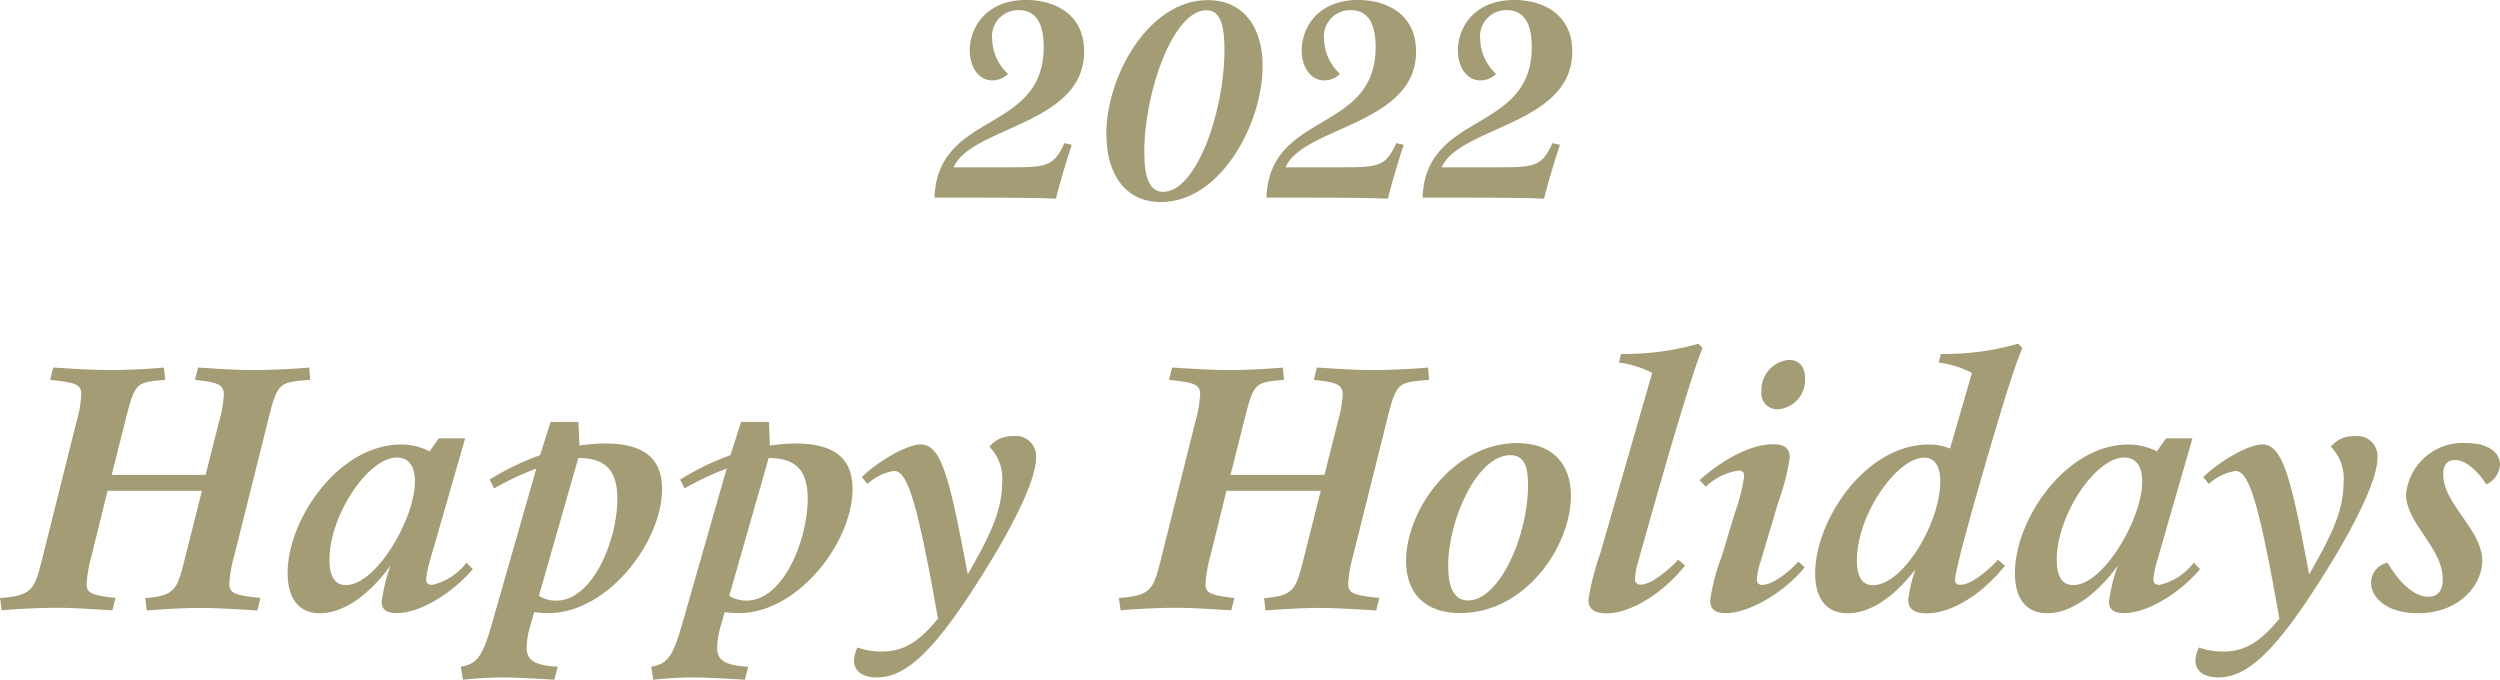 <svg xmlns="http://www.w3.org/2000/svg" width="199.171" height="54.155" viewBox="0 0 199.171 54.155"><path d="M233.111,233.9c-1.834-.088-5.375-.088-9.681-.088.245-6.925,8.7-5.091,8.7-12,0-2.119-.785-2.933-1.991-2.933a2.084,2.084,0,0,0-2.119,2.3,3.926,3.926,0,0,0,1.265,2.776,1.753,1.753,0,0,1-1.246.52c-1.069,0-1.8-1.03-1.8-2.384,0-1.834,1.314-4.022,4.483-4.022,2.276,0,4.63,1.118,4.63,4.11,0,5.836-8.985,5.964-10.4,9.22h4.5c2.953,0,3.472-.088,4.326-1.923l.589.128c-.481,1.481-.853,2.707-1.265,4.287Z" transform="translate(-148.98 -218.07)" fill="#a39c74"/><path d="M237.38,228.791c0-4.679,3.384-10.711,8.083-10.711,2.776,0,4.375,2.079,4.375,5.248,0,4.591-3.345,10.839-8.1,10.839-2.933,0-4.345-2.335-4.345-5.375Zm9.417-6.778c0-2.138-.412-3.129-1.442-3.129-2.619,0-4.944,6.444-4.944,11.3,0,2.1.441,3.168,1.511,3.168C244.541,233.353,246.8,227,246.8,222.013Z" transform="translate(-149.246 -218.07)" fill="#a39c74"/><path d="M260.071,233.9c-1.834-.088-5.375-.088-9.681-.088.245-6.925,8.7-5.091,8.7-12,0-2.119-.785-2.933-1.991-2.933a2.084,2.084,0,0,0-2.119,2.3,3.927,3.927,0,0,0,1.265,2.776,1.753,1.753,0,0,1-1.246.52c-1.069,0-1.8-1.03-1.8-2.384,0-1.834,1.314-4.022,4.483-4.022,2.276,0,4.63,1.118,4.63,4.11,0,5.836-8.985,5.964-10.4,9.22h4.5c2.953,0,3.472-.088,4.326-1.923l.589.128c-.481,1.481-.853,2.707-1.265,4.287Z" transform="translate(-149.495 -218.07)" fill="#a39c74"/><path d="M272.751,233.9c-1.834-.088-5.375-.088-9.681-.088.245-6.925,8.7-5.091,8.7-12,0-2.119-.785-2.933-1.991-2.933a2.084,2.084,0,0,0-2.119,2.3,3.927,3.927,0,0,0,1.265,2.776,1.753,1.753,0,0,1-1.246.52c-1.069,0-1.795-1.03-1.795-2.384,0-1.834,1.314-4.022,4.483-4.022,2.276,0,4.63,1.118,4.63,4.11,0,5.836-8.985,5.964-10.4,9.22h4.5c2.953,0,3.472-.088,4.326-1.923l.589.128c-.481,1.481-.853,2.707-1.265,4.287Z" transform="translate(-149.737 -218.07)" fill="#a39c74"/><path d="M168.031,267.273c-1.8-.108-3.335-.2-4.561-.2-1.393,0-2.952.108-4.257.2l-.108-.981c2.462-.2,2.541-.736,3.2-3.335l1.314-5.218H156.1l-1.285,5.218a10.394,10.394,0,0,0-.383,2.207c0,.736.412.9,2.3,1.118l-.245.981c-1.834-.108-3.109-.2-4.424-.2s-3.09.078-4.394.2l-.137-.981c2.678-.2,2.756-.736,3.414-3.335l2.678-10.711a9.745,9.745,0,0,0,.383-2.187c0-.844-.6-.932-2.482-1.148l.245-.981c1.7.108,3.2.2,4.561.2s2.952-.078,4.257-.2l.108.981c-2.325.216-2.4.137-3.2,3.335l-1.069,4.238h7.484l1.069-4.238a9.861,9.861,0,0,0,.383-2.158c0-.873-.628-.981-2.3-1.177l.245-.981c1.7.108,3,.2,4.375.2s3.168-.078,4.483-.2l.078.981c-2.462.216-2.6.108-3.384,3.335l-2.678,10.711a10.478,10.478,0,0,0-.383,2.187c0,.794.461.932,2.482,1.148l-.245.981Z" transform="translate(-147.53 -218.64)" fill="#a39c74"/><path d="M185.652,264.077c-1.53,1.834-4.149,3.521-6.062,3.521-.824,0-1.207-.3-1.207-.9a13.907,13.907,0,0,1,.706-2.894c-1.471,2.05-3.551,3.8-5.63,3.8-1.834,0-2.57-1.393-2.57-3.2,0-4.286,4.071-10.241,9.044-10.241a4.893,4.893,0,0,1,2.266.549l.736-1.04h2.1l-2.786,9.672a8.216,8.216,0,0,0-.324,1.56c0,.3.167.441.49.441a4.752,4.752,0,0,0,2.727-1.775l.49.52Zm-4.62-6.964c0-1.2-.49-1.913-1.422-1.913-2.325,0-5.385,4.62-5.385,8.141,0,1.118.3,2.021,1.314,2.021C177.943,265.362,181.032,260.085,181.032,257.113Z" transform="translate(-147.976 -218.75)" fill="#a39c74"/><path d="M192.425,272.88c-.873-.059-3.031-.186-4.238-.186a30.608,30.608,0,0,0-3.06.186l-.167-1.04c1.226-.216,1.7-.706,2.433-3.276l3.58-12.506a22.535,22.535,0,0,0-3.364,1.579l-.353-.706a20.962,20.962,0,0,1,4.012-1.942l.844-2.648h2.217l.078,1.883a13.944,13.944,0,0,1,2.05-.167c3.414,0,4.532,1.471,4.532,3.629,0,4.208-4.316,9.887-9.073,9.887a9.77,9.77,0,0,1-1.118-.078l-.3,1.069a6.626,6.626,0,0,0-.3,1.717c0,1.01.549,1.452,2.482,1.56l-.275,1.04Zm-1.256-6.69a2.555,2.555,0,0,0,1.393.383c2.923,0,4.865-4.836,4.865-8.112,0-2.187-.873-3.247-3.109-3.247l-3.139,10.976Z" transform="translate(-148.245 -218.725)" fill="#a39c74"/><path d="M207.885,272.88c-.873-.059-3.031-.186-4.238-.186a30.609,30.609,0,0,0-3.06.186l-.167-1.04c1.226-.216,1.7-.706,2.433-3.276l3.58-12.506a21.905,21.905,0,0,0-3.355,1.579l-.353-.706a20.962,20.962,0,0,1,4.012-1.942l.844-2.648H209.8l.078,1.883a13.945,13.945,0,0,1,2.05-.167c3.414,0,4.532,1.471,4.532,3.629,0,4.208-4.316,9.887-9.073,9.887a9.77,9.77,0,0,1-1.118-.078l-.3,1.069a6.624,6.624,0,0,0-.3,1.717c0,1.01.549,1.452,2.482,1.56l-.275,1.04Zm-1.256-6.69a2.555,2.555,0,0,0,1.393.383c2.923,0,4.865-4.836,4.865-8.112,0-2.187-.873-3.247-3.109-3.247l-3.139,10.976Z" transform="translate(-148.54 -218.725)" fill="#a39c74"/><path d="M217.518,256.757c1.206-1.2,3.551-2.6,4.7-2.6,1.7,0,2.344,3,3.737,10.348,1.717-3,2.737-5.022,2.737-7.3a3.59,3.59,0,0,0-1.01-2.864,2.279,2.279,0,0,1,1.883-.844,1.609,1.609,0,0,1,1.834,1.7c0,1.942-2.129,5.876-3.963,8.828-3.992,6.474-6.337,8.691-8.71,8.691-1.206,0-1.834-.549-1.834-1.344a2.611,2.611,0,0,1,.275-1.04,5.676,5.676,0,0,0,1.962.324c1.834,0,3.06-.932,4.453-2.619-1.609-9.093-2.4-11.771-3.492-11.771a4.045,4.045,0,0,0-2.129,1.04l-.441-.549Z" transform="translate(-148.855 -218.747)" fill="#a39c74"/><path d="M258.9,267.273c-1.8-.108-3.335-.2-4.561-.2-1.393,0-2.952.108-4.257.2l-.108-.981c2.462-.2,2.54-.736,3.2-3.335l1.314-5.218h-7.514l-1.285,5.218a10.391,10.391,0,0,0-.383,2.207c0,.736.412.9,2.3,1.118l-.245.981c-1.834-.108-3.109-.2-4.424-.2s-3.09.078-4.394.2l-.137-.981c2.678-.2,2.756-.736,3.413-3.335l2.678-10.711a9.743,9.743,0,0,0,.383-2.187c0-.844-.6-.932-2.482-1.148l.245-.981c1.7.108,3.2.2,4.561.2s2.952-.078,4.257-.2l.108.981c-2.325.216-2.4.137-3.2,3.335l-1.069,4.238h7.484l1.069-4.238a9.863,9.863,0,0,0,.383-2.158c0-.873-.628-.981-2.3-1.177l.245-.981c1.7.108,3,.2,4.375.2s3.168-.078,4.483-.2l.078.981c-2.462.216-2.6.108-3.384,3.335l-2.678,10.711a10.479,10.479,0,0,0-.383,2.187c0,.794.461.932,2.482,1.148l-.245.981Z" transform="translate(-149.266 -218.64)" fill="#a39c74"/><path d="M261.73,263.457c0-4.071,3.767-9.4,8.848-9.4,2.786,0,4.286,1.609,4.286,4.208,0,4.012-3.629,9.338-8.818,9.338-2.894,0-4.316-1.668-4.316-4.149Zm9.721-6.062c0-1.393-.275-2.374-1.422-2.374-2.6,0-4.944,5.052-4.944,8.848,0,1.56.412,2.727,1.589,2.727C269.136,266.6,271.451,261.515,271.451,257.4Z" transform="translate(-149.712 -218.758)" fill="#a39c74"/><path d="M284.24,263.666c-1.667,2.079-4.208,3.8-6.278,3.8-.981,0-1.422-.383-1.422-1.069a20.783,20.783,0,0,1,.951-3.718l4.13-14.37a8.187,8.187,0,0,0-2.648-.824l.167-.687a21.133,21.133,0,0,0,6.17-.814l.324.353c-1.04,2.433-4.1,13.33-5.14,17.068a5.946,5.946,0,0,0-.245,1.285.428.428,0,0,0,.461.49c.932,0,2.482-1.422,2.982-1.991l.549.461Z" transform="translate(-149.995 -218.603)" fill="#a39c74"/><path d="M293.947,263.818c-1.471,1.834-4.287,3.659-6.307,3.659-.687,0-1.226-.216-1.226-1.01a16.222,16.222,0,0,1,.932-3.551l1.04-3.443a14.561,14.561,0,0,0,.736-2.894c0-.353-.167-.461-.461-.461a4.811,4.811,0,0,0-2.6,1.285l-.49-.52c1.942-1.746,4.179-2.864,5.846-2.864.981,0,1.334.383,1.334,1.069a17.972,17.972,0,0,1-.932,3.61l-1.363,4.591a6.212,6.212,0,0,0-.324,1.471.4.4,0,0,0,.461.461c.795,0,2.129-1.04,2.845-1.854l.52.461ZM290.5,249.782a2.4,2.4,0,0,1,2.187-2.482c.706,0,1.285.412,1.285,1.471a2.334,2.334,0,0,1-2.158,2.462A1.26,1.26,0,0,1,290.5,249.782Z" transform="translate(-150.167 -218.628)" fill="#a39c74"/><path d="M310.085,263.666c-1.717,2.158-4.149,3.8-6.258,3.8-.932,0-1.452-.324-1.452-1.069a11.574,11.574,0,0,1,.569-2.433c-1.452,1.883-3.355,3.492-5.385,3.492-1.883,0-2.6-1.393-2.6-3.168,0-4.257,4.012-10.27,9.044-10.27a4.2,4.2,0,0,1,1.7.324l1.746-6.033a8.188,8.188,0,0,0-2.648-.824l.167-.687a21.135,21.135,0,0,0,6.17-.814l.324.353c-.569,1.334-1.314,3.688-2.462,7.592-.549,1.854-2.894,9.887-2.894,10.849,0,.3.137.412.412.412,1.01,0,2.54-1.471,3-1.991l.549.461Zm-5.16-6.69c0-1.314-.49-1.913-1.285-1.913-2.158,0-5.356,4.532-5.356,8.171,0,1.226.353,1.991,1.285,1.991C301.973,265.225,304.926,260.223,304.926,256.976Z" transform="translate(-150.347 -218.603)" fill="#a39c74"/><path d="M325.942,264.077c-1.53,1.834-4.149,3.521-6.062,3.521-.814,0-1.207-.3-1.207-.9a13.91,13.91,0,0,1,.706-2.894c-1.471,2.05-3.551,3.8-5.63,3.8-1.834,0-2.57-1.393-2.57-3.2,0-4.286,4.071-10.241,9.044-10.241a4.893,4.893,0,0,1,2.266.549l.736-1.04h2.1l-2.786,9.672a7.483,7.483,0,0,0-.324,1.56c0,.3.167.441.49.441a4.752,4.752,0,0,0,2.727-1.775l.49.52Zm-4.62-6.964c0-1.2-.49-1.913-1.422-1.913-2.325,0-5.385,4.62-5.385,8.141,0,1.118.3,2.021,1.314,2.021C318.233,265.362,321.322,260.085,321.322,257.113Z" transform="translate(-150.656 -218.75)" fill="#a39c74"/><path d="M326.468,256.757c1.206-1.2,3.551-2.6,4.7-2.6,1.7,0,2.344,3,3.737,10.348,1.717-3,2.737-5.022,2.737-7.3a3.59,3.59,0,0,0-1.01-2.864,2.279,2.279,0,0,1,1.883-.844,1.609,1.609,0,0,1,1.834,1.7c0,1.942-2.129,5.876-3.963,8.828-3.992,6.474-6.337,8.691-8.71,8.691-1.206,0-1.834-.549-1.834-1.344a2.61,2.61,0,0,1,.275-1.04,5.676,5.676,0,0,0,1.962.324c1.834,0,3.06-.932,4.453-2.619-1.609-9.093-2.4-11.771-3.492-11.771a4.045,4.045,0,0,0-2.129,1.04l-.441-.549Z" transform="translate(-150.936 -218.747)" fill="#a39c74"/><path d="M346.79,255.4c-.52,0-.932.3-.932,1.148,0,2.374,3.109,4.424,3.109,6.886,0,1.834-1.717,4.179-5.14,4.179-2.482,0-3.718-1.256-3.718-2.433a1.631,1.631,0,0,1,1.314-1.589c.981,1.668,2.158,2.707,3.247,2.707.736,0,1.148-.461,1.148-1.393,0-2.511-2.923-4.453-2.923-6.778a4.535,4.535,0,0,1,4.806-4.071c1.854,0,2.678.844,2.678,1.7a1.832,1.832,0,0,1-1.089,1.589c-.52-.814-1.5-1.942-2.511-1.942Z" transform="translate(-151.209 -218.758)" fill="#a39c74"/></svg>